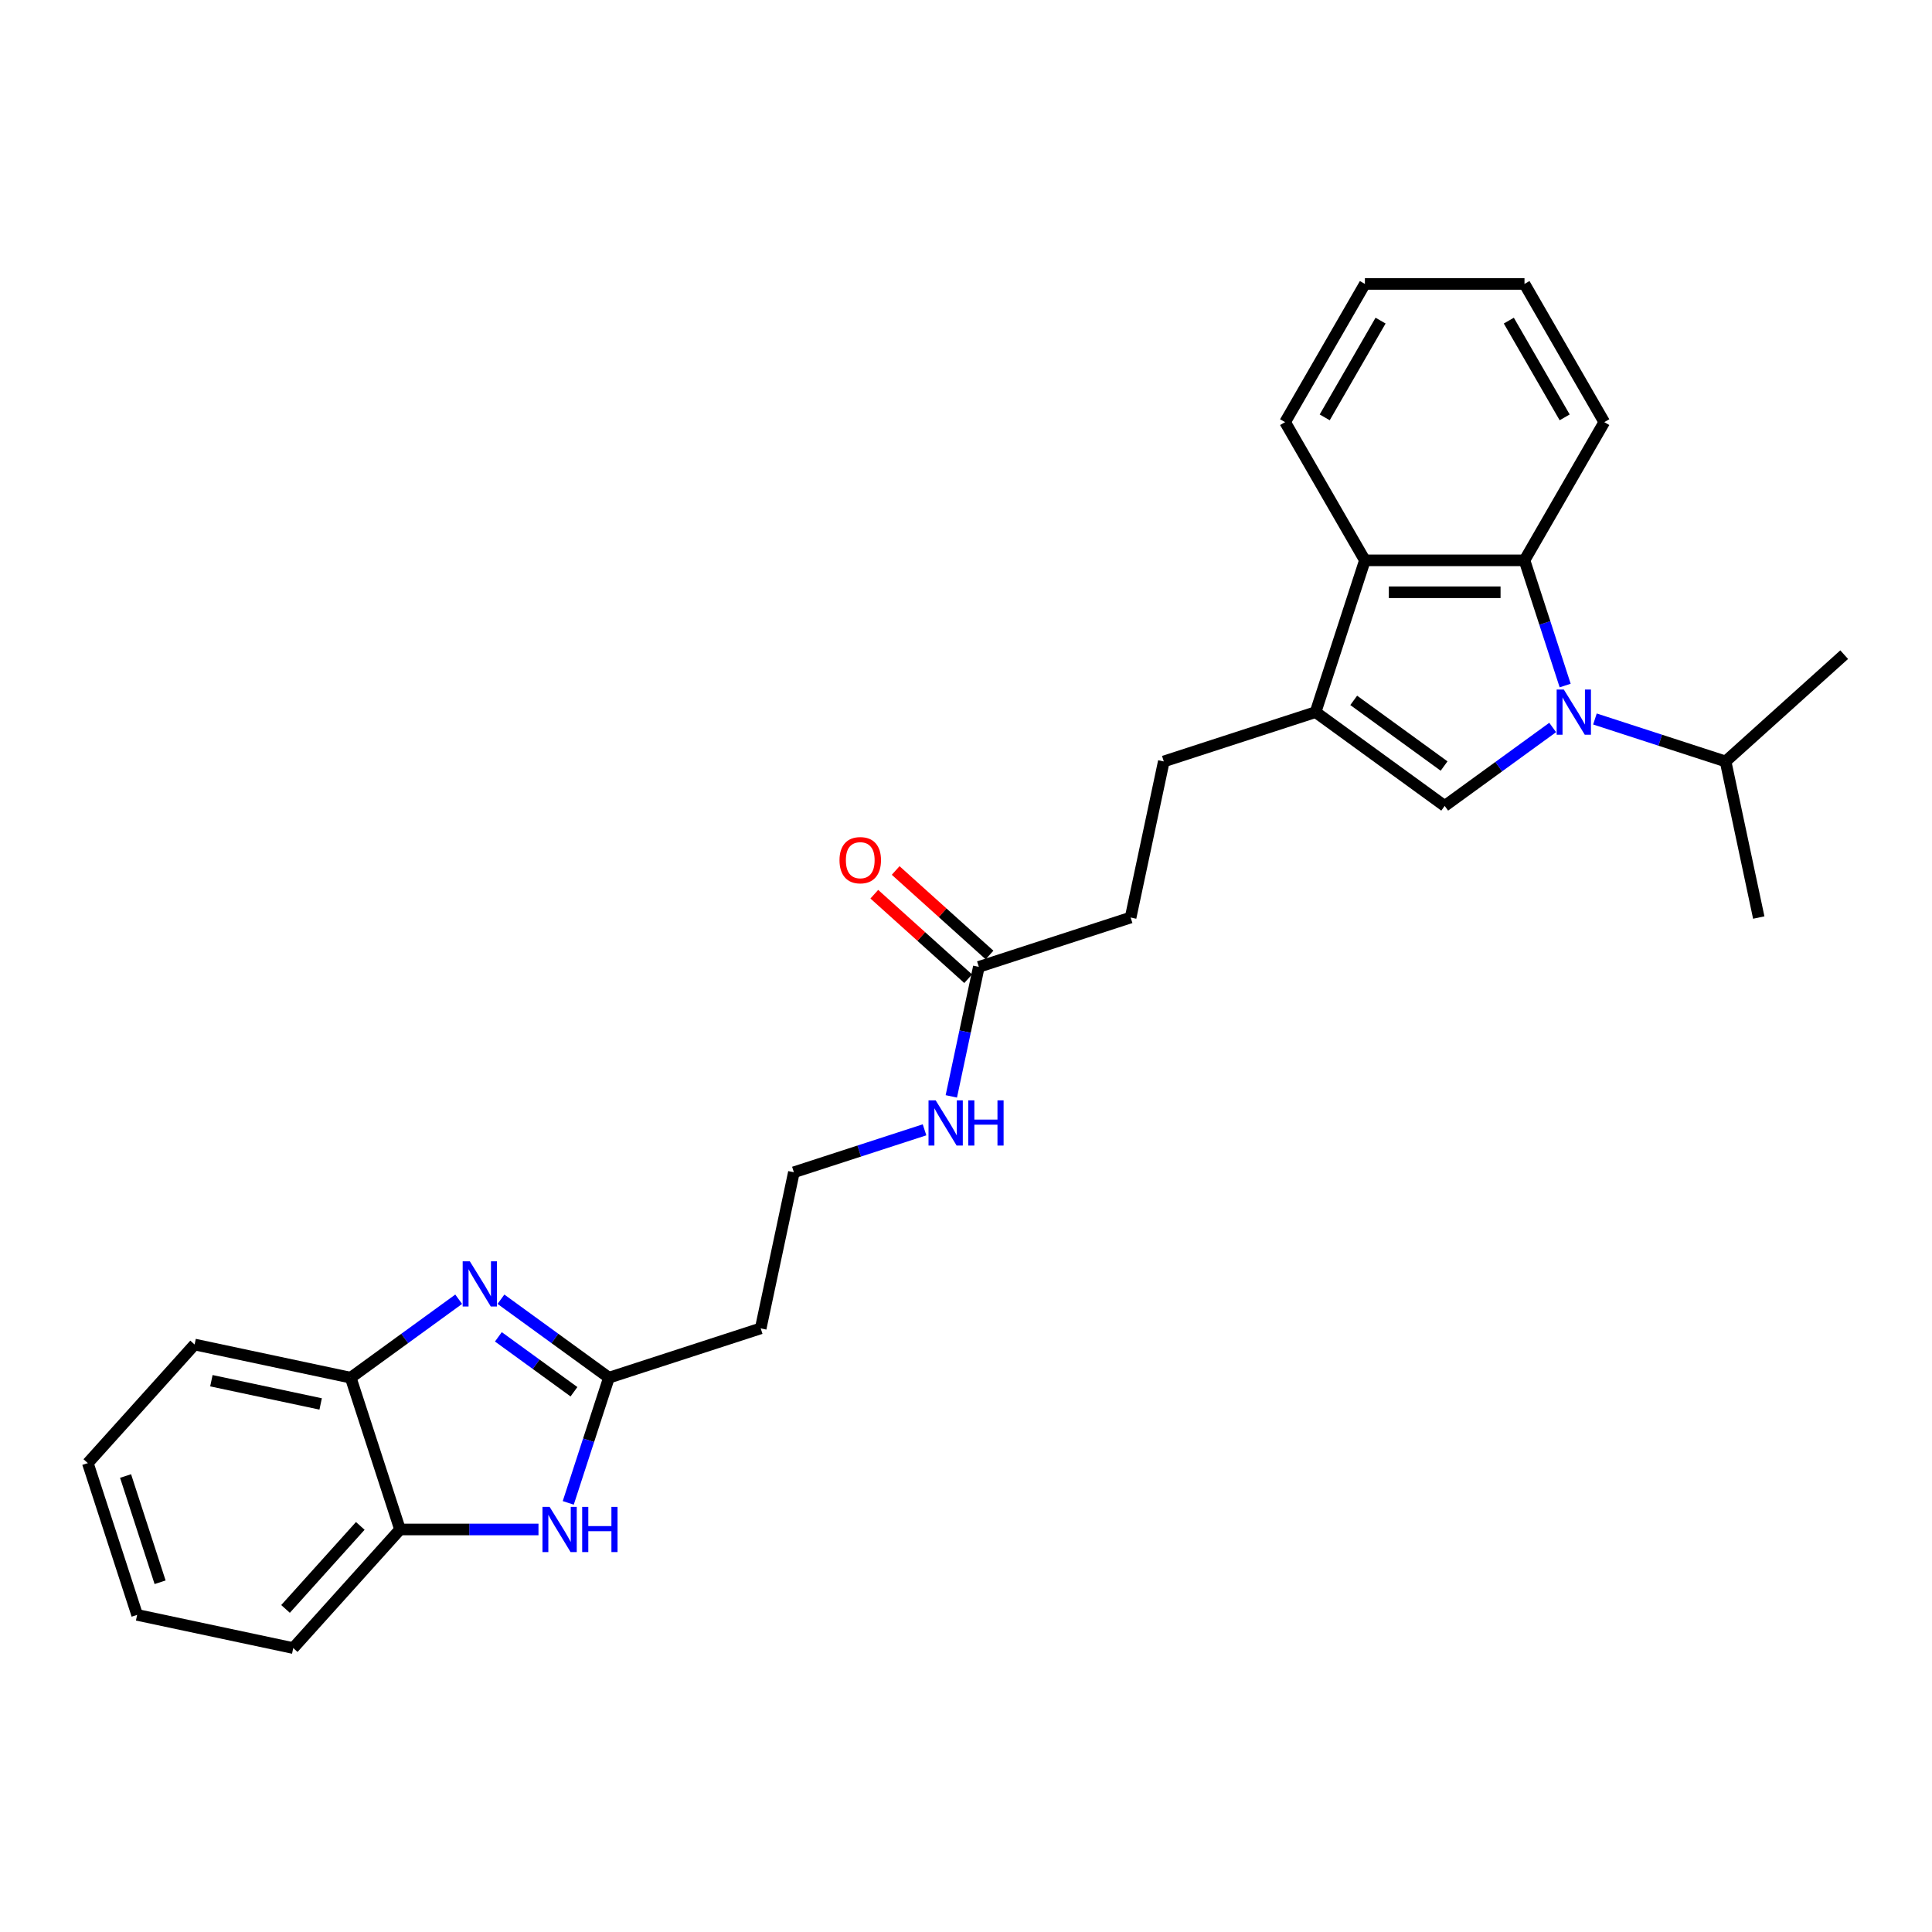 <?xml version='1.0' encoding='iso-8859-1'?>
<svg version='1.1' baseProfile='full'
              xmlns='http://www.w3.org/2000/svg'
                      xmlns:rdkit='http://www.rdkit.org/xml'
                      xmlns:xlink='http://www.w3.org/1999/xlink'
                  xml:space='preserve'
width='1000px' height='1000px' viewBox='0 0 1000 1000'>
<!-- END OF HEADER -->
<rect style='opacity:1.0;fill:#FFFFFF;stroke:none' width='1000' height='1000' x='0' y='0'> </rect>
<path class='bond-0' d='M 803.662,376.54 L 775.717,396.844' style='fill:none;fill-rule:evenodd;stroke:#0000FF;stroke-width:6px;stroke-linecap:butt;stroke-linejoin:miter;stroke-opacity:1' />
<path class='bond-0' d='M 775.717,396.844 L 747.771,417.148' style='fill:none;fill-rule:evenodd;stroke:#000000;stroke-width:6px;stroke-linecap:butt;stroke-linejoin:miter;stroke-opacity:1' />
<path class='bond-3' d='M 810.127,354.833 L 799.6,322.433' style='fill:none;fill-rule:evenodd;stroke:#0000FF;stroke-width:6px;stroke-linecap:butt;stroke-linejoin:miter;stroke-opacity:1' />
<path class='bond-3' d='M 799.6,322.433 L 789.073,290.034' style='fill:none;fill-rule:evenodd;stroke:#000000;stroke-width:6px;stroke-linecap:butt;stroke-linejoin:miter;stroke-opacity:1' />
<path class='bond-12' d='M 825.536,372.148 L 859.347,383.134' style='fill:none;fill-rule:evenodd;stroke:#0000FF;stroke-width:6px;stroke-linecap:butt;stroke-linejoin:miter;stroke-opacity:1' />
<path class='bond-12' d='M 859.347,383.134 L 893.159,394.12' style='fill:none;fill-rule:evenodd;stroke:#000000;stroke-width:6px;stroke-linecap:butt;stroke-linejoin:miter;stroke-opacity:1' />
<path class='bond-1' d='M 747.771,417.148 L 680.944,368.595' style='fill:none;fill-rule:evenodd;stroke:#000000;stroke-width:6px;stroke-linecap:butt;stroke-linejoin:miter;stroke-opacity:1' />
<path class='bond-1' d='M 747.458,396.499 L 700.679,362.512' style='fill:none;fill-rule:evenodd;stroke:#000000;stroke-width:6px;stroke-linecap:butt;stroke-linejoin:miter;stroke-opacity:1' />
<path class='bond-11' d='M 680.944,368.595 L 602.384,394.12' style='fill:none;fill-rule:evenodd;stroke:#000000;stroke-width:6px;stroke-linecap:butt;stroke-linejoin:miter;stroke-opacity:1' />
<path class='bond-27' d='M 680.944,368.595 L 706.47,290.034' style='fill:none;fill-rule:evenodd;stroke:#000000;stroke-width:6px;stroke-linecap:butt;stroke-linejoin:miter;stroke-opacity:1' />
<path class='bond-2' d='M 259.289,672.485 L 287.235,692.789' style='fill:none;fill-rule:evenodd;stroke:#0000FF;stroke-width:6px;stroke-linecap:butt;stroke-linejoin:miter;stroke-opacity:1' />
<path class='bond-2' d='M 287.235,692.789 L 315.18,713.092' style='fill:none;fill-rule:evenodd;stroke:#000000;stroke-width:6px;stroke-linecap:butt;stroke-linejoin:miter;stroke-opacity:1' />
<path class='bond-2' d='M 257.962,691.942 L 277.524,706.154' style='fill:none;fill-rule:evenodd;stroke:#0000FF;stroke-width:6px;stroke-linecap:butt;stroke-linejoin:miter;stroke-opacity:1' />
<path class='bond-2' d='M 277.524,706.154 L 297.086,720.367' style='fill:none;fill-rule:evenodd;stroke:#000000;stroke-width:6px;stroke-linecap:butt;stroke-linejoin:miter;stroke-opacity:1' />
<path class='bond-7' d='M 237.416,672.485 L 209.47,692.789' style='fill:none;fill-rule:evenodd;stroke:#0000FF;stroke-width:6px;stroke-linecap:butt;stroke-linejoin:miter;stroke-opacity:1' />
<path class='bond-7' d='M 209.47,692.789 L 181.525,713.092' style='fill:none;fill-rule:evenodd;stroke:#000000;stroke-width:6px;stroke-linecap:butt;stroke-linejoin:miter;stroke-opacity:1' />
<path class='bond-6' d='M 789.073,290.034 L 706.47,290.034' style='fill:none;fill-rule:evenodd;stroke:#000000;stroke-width:6px;stroke-linecap:butt;stroke-linejoin:miter;stroke-opacity:1' />
<path class='bond-6' d='M 776.683,306.555 L 718.86,306.555' style='fill:none;fill-rule:evenodd;stroke:#000000;stroke-width:6px;stroke-linecap:butt;stroke-linejoin:miter;stroke-opacity:1' />
<path class='bond-17' d='M 789.073,290.034 L 830.375,218.498' style='fill:none;fill-rule:evenodd;stroke:#000000;stroke-width:6px;stroke-linecap:butt;stroke-linejoin:miter;stroke-opacity:1' />
<path class='bond-4' d='M 315.18,713.092 L 393.74,687.567' style='fill:none;fill-rule:evenodd;stroke:#000000;stroke-width:6px;stroke-linecap:butt;stroke-linejoin:miter;stroke-opacity:1' />
<path class='bond-5' d='M 315.18,713.092 L 304.653,745.492' style='fill:none;fill-rule:evenodd;stroke:#000000;stroke-width:6px;stroke-linecap:butt;stroke-linejoin:miter;stroke-opacity:1' />
<path class='bond-5' d='M 304.653,745.492 L 294.126,777.891' style='fill:none;fill-rule:evenodd;stroke:#0000FF;stroke-width:6px;stroke-linecap:butt;stroke-linejoin:miter;stroke-opacity:1' />
<path class='bond-8' d='M 278.717,791.653 L 242.884,791.653' style='fill:none;fill-rule:evenodd;stroke:#0000FF;stroke-width:6px;stroke-linecap:butt;stroke-linejoin:miter;stroke-opacity:1' />
<path class='bond-8' d='M 242.884,791.653 L 207.051,791.653' style='fill:none;fill-rule:evenodd;stroke:#000000;stroke-width:6px;stroke-linecap:butt;stroke-linejoin:miter;stroke-opacity:1' />
<path class='bond-18' d='M 706.47,290.034 L 665.168,218.498' style='fill:none;fill-rule:evenodd;stroke:#000000;stroke-width:6px;stroke-linecap:butt;stroke-linejoin:miter;stroke-opacity:1' />
<path class='bond-19' d='M 181.525,713.092 L 100.727,695.918' style='fill:none;fill-rule:evenodd;stroke:#000000;stroke-width:6px;stroke-linecap:butt;stroke-linejoin:miter;stroke-opacity:1' />
<path class='bond-19' d='M 165.971,726.676 L 109.412,714.654' style='fill:none;fill-rule:evenodd;stroke:#000000;stroke-width:6px;stroke-linecap:butt;stroke-linejoin:miter;stroke-opacity:1' />
<path class='bond-29' d='M 181.525,713.092 L 207.051,791.653' style='fill:none;fill-rule:evenodd;stroke:#000000;stroke-width:6px;stroke-linecap:butt;stroke-linejoin:miter;stroke-opacity:1' />
<path class='bond-20' d='M 207.051,791.653 L 151.779,853.039' style='fill:none;fill-rule:evenodd;stroke:#000000;stroke-width:6px;stroke-linecap:butt;stroke-linejoin:miter;stroke-opacity:1' />
<path class='bond-20' d='M 186.483,789.806 L 147.792,832.776' style='fill:none;fill-rule:evenodd;stroke:#000000;stroke-width:6px;stroke-linecap:butt;stroke-linejoin:miter;stroke-opacity:1' />
<path class='bond-9' d='M 506.649,500.444 L 585.209,474.919' style='fill:none;fill-rule:evenodd;stroke:#000000;stroke-width:6px;stroke-linecap:butt;stroke-linejoin:miter;stroke-opacity:1' />
<path class='bond-13' d='M 512.176,494.306 L 487.885,472.434' style='fill:none;fill-rule:evenodd;stroke:#000000;stroke-width:6px;stroke-linecap:butt;stroke-linejoin:miter;stroke-opacity:1' />
<path class='bond-13' d='M 487.885,472.434 L 463.594,450.562' style='fill:none;fill-rule:evenodd;stroke:#FF0000;stroke-width:6px;stroke-linecap:butt;stroke-linejoin:miter;stroke-opacity:1' />
<path class='bond-13' d='M 501.122,506.583 L 476.831,484.711' style='fill:none;fill-rule:evenodd;stroke:#000000;stroke-width:6px;stroke-linecap:butt;stroke-linejoin:miter;stroke-opacity:1' />
<path class='bond-13' d='M 476.831,484.711 L 452.539,462.839' style='fill:none;fill-rule:evenodd;stroke:#FF0000;stroke-width:6px;stroke-linecap:butt;stroke-linejoin:miter;stroke-opacity:1' />
<path class='bond-14' d='M 506.649,500.444 L 499.525,533.963' style='fill:none;fill-rule:evenodd;stroke:#000000;stroke-width:6px;stroke-linecap:butt;stroke-linejoin:miter;stroke-opacity:1' />
<path class='bond-14' d='M 499.525,533.963 L 492.4,567.481' style='fill:none;fill-rule:evenodd;stroke:#0000FF;stroke-width:6px;stroke-linecap:butt;stroke-linejoin:miter;stroke-opacity:1' />
<path class='bond-10' d='M 393.74,687.567 L 410.915,606.768' style='fill:none;fill-rule:evenodd;stroke:#000000;stroke-width:6px;stroke-linecap:butt;stroke-linejoin:miter;stroke-opacity:1' />
<path class='bond-15' d='M 602.384,394.12 L 585.209,474.919' style='fill:none;fill-rule:evenodd;stroke:#000000;stroke-width:6px;stroke-linecap:butt;stroke-linejoin:miter;stroke-opacity:1' />
<path class='bond-21' d='M 893.159,394.12 L 910.333,474.919' style='fill:none;fill-rule:evenodd;stroke:#000000;stroke-width:6px;stroke-linecap:butt;stroke-linejoin:miter;stroke-opacity:1' />
<path class='bond-22' d='M 893.159,394.12 L 954.545,338.848' style='fill:none;fill-rule:evenodd;stroke:#000000;stroke-width:6px;stroke-linecap:butt;stroke-linejoin:miter;stroke-opacity:1' />
<path class='bond-16' d='M 478.538,584.796 L 444.726,595.782' style='fill:none;fill-rule:evenodd;stroke:#0000FF;stroke-width:6px;stroke-linecap:butt;stroke-linejoin:miter;stroke-opacity:1' />
<path class='bond-16' d='M 444.726,595.782 L 410.915,606.768' style='fill:none;fill-rule:evenodd;stroke:#000000;stroke-width:6px;stroke-linecap:butt;stroke-linejoin:miter;stroke-opacity:1' />
<path class='bond-23' d='M 830.375,218.498 L 789.073,146.961' style='fill:none;fill-rule:evenodd;stroke:#000000;stroke-width:6px;stroke-linecap:butt;stroke-linejoin:miter;stroke-opacity:1' />
<path class='bond-23' d='M 809.872,216.027 L 780.961,165.952' style='fill:none;fill-rule:evenodd;stroke:#000000;stroke-width:6px;stroke-linecap:butt;stroke-linejoin:miter;stroke-opacity:1' />
<path class='bond-28' d='M 665.168,218.498 L 706.47,146.961' style='fill:none;fill-rule:evenodd;stroke:#000000;stroke-width:6px;stroke-linecap:butt;stroke-linejoin:miter;stroke-opacity:1' />
<path class='bond-28' d='M 685.671,216.027 L 714.582,165.952' style='fill:none;fill-rule:evenodd;stroke:#000000;stroke-width:6px;stroke-linecap:butt;stroke-linejoin:miter;stroke-opacity:1' />
<path class='bond-25' d='M 100.727,695.918 L 45.455,757.304' style='fill:none;fill-rule:evenodd;stroke:#000000;stroke-width:6px;stroke-linecap:butt;stroke-linejoin:miter;stroke-opacity:1' />
<path class='bond-26' d='M 151.779,853.039 L 70.98,835.865' style='fill:none;fill-rule:evenodd;stroke:#000000;stroke-width:6px;stroke-linecap:butt;stroke-linejoin:miter;stroke-opacity:1' />
<path class='bond-24' d='M 789.073,146.961 L 706.47,146.961' style='fill:none;fill-rule:evenodd;stroke:#000000;stroke-width:6px;stroke-linecap:butt;stroke-linejoin:miter;stroke-opacity:1' />
<path class='bond-30' d='M 45.455,757.304 L 70.98,835.865' style='fill:none;fill-rule:evenodd;stroke:#000000;stroke-width:6px;stroke-linecap:butt;stroke-linejoin:miter;stroke-opacity:1' />
<path class='bond-30' d='M 64.996,763.983 L 82.864,818.975' style='fill:none;fill-rule:evenodd;stroke:#000000;stroke-width:6px;stroke-linecap:butt;stroke-linejoin:miter;stroke-opacity:1' />
<path  class='atom-0' d='M 809.428 356.898
L 817.094 369.288
Q 817.853 370.511, 819.076 372.725
Q 820.299 374.938, 820.365 375.071
L 820.365 356.898
L 823.47 356.898
L 823.47 380.291
L 820.265 380.291
L 812.038 366.744
Q 811.08 365.158, 810.056 363.341
Q 809.064 361.524, 808.767 360.962
L 808.767 380.291
L 805.727 380.291
L 805.727 356.898
L 809.428 356.898
' fill='#0000FF'/>
<path  class='atom-3' d='M 243.182 652.843
L 250.847 665.233
Q 251.607 666.456, 252.83 668.67
Q 254.052 670.883, 254.118 671.015
L 254.118 652.843
L 257.224 652.843
L 257.224 676.236
L 254.019 676.236
L 245.792 662.689
Q 244.834 661.103, 243.809 659.286
Q 242.818 657.469, 242.521 656.907
L 242.521 676.236
L 239.481 676.236
L 239.481 652.843
L 243.182 652.843
' fill='#0000FF'/>
<path  class='atom-6' d='M 284.483 779.956
L 292.149 792.347
Q 292.909 793.569, 294.131 795.783
Q 295.354 797.997, 295.42 798.129
L 295.42 779.956
L 298.526 779.956
L 298.526 803.349
L 295.321 803.349
L 287.093 789.802
Q 286.135 788.216, 285.111 786.399
Q 284.12 784.582, 283.822 784.02
L 283.822 803.349
L 280.783 803.349
L 280.783 779.956
L 284.483 779.956
' fill='#0000FF'/>
<path  class='atom-6' d='M 301.334 779.956
L 304.506 779.956
L 304.506 789.902
L 316.467 789.902
L 316.467 779.956
L 319.639 779.956
L 319.639 803.349
L 316.467 803.349
L 316.467 792.545
L 304.506 792.545
L 304.506 803.349
L 301.334 803.349
L 301.334 779.956
' fill='#0000FF'/>
<path  class='atom-14' d='M 434.524 445.238
Q 434.524 439.621, 437.3 436.482
Q 440.075 433.343, 445.263 433.343
Q 450.45 433.343, 453.226 436.482
Q 456.001 439.621, 456.001 445.238
Q 456.001 450.921, 453.193 454.159
Q 450.384 457.364, 445.263 457.364
Q 440.108 457.364, 437.3 454.159
Q 434.524 450.954, 434.524 445.238
M 445.263 454.721
Q 448.831 454.721, 450.748 452.342
Q 452.697 449.93, 452.697 445.238
Q 452.697 440.645, 450.748 438.332
Q 448.831 435.986, 445.263 435.986
Q 441.694 435.986, 439.745 438.299
Q 437.829 440.612, 437.829 445.238
Q 437.829 449.963, 439.745 452.342
Q 441.694 454.721, 445.263 454.721
' fill='#FF0000'/>
<path  class='atom-15' d='M 484.304 569.546
L 491.97 581.936
Q 492.729 583.159, 493.952 585.373
Q 495.175 587.586, 495.241 587.719
L 495.241 569.546
L 498.346 569.546
L 498.346 592.939
L 495.141 592.939
L 486.914 579.392
Q 485.956 577.806, 484.932 575.989
Q 483.94 574.172, 483.643 573.61
L 483.643 592.939
L 480.603 592.939
L 480.603 569.546
L 484.304 569.546
' fill='#0000FF'/>
<path  class='atom-15' d='M 501.155 569.546
L 504.327 569.546
L 504.327 579.491
L 516.288 579.491
L 516.288 569.546
L 519.46 569.546
L 519.46 592.939
L 516.288 592.939
L 516.288 582.135
L 504.327 582.135
L 504.327 592.939
L 501.155 592.939
L 501.155 569.546
' fill='#0000FF'/>
</svg>
